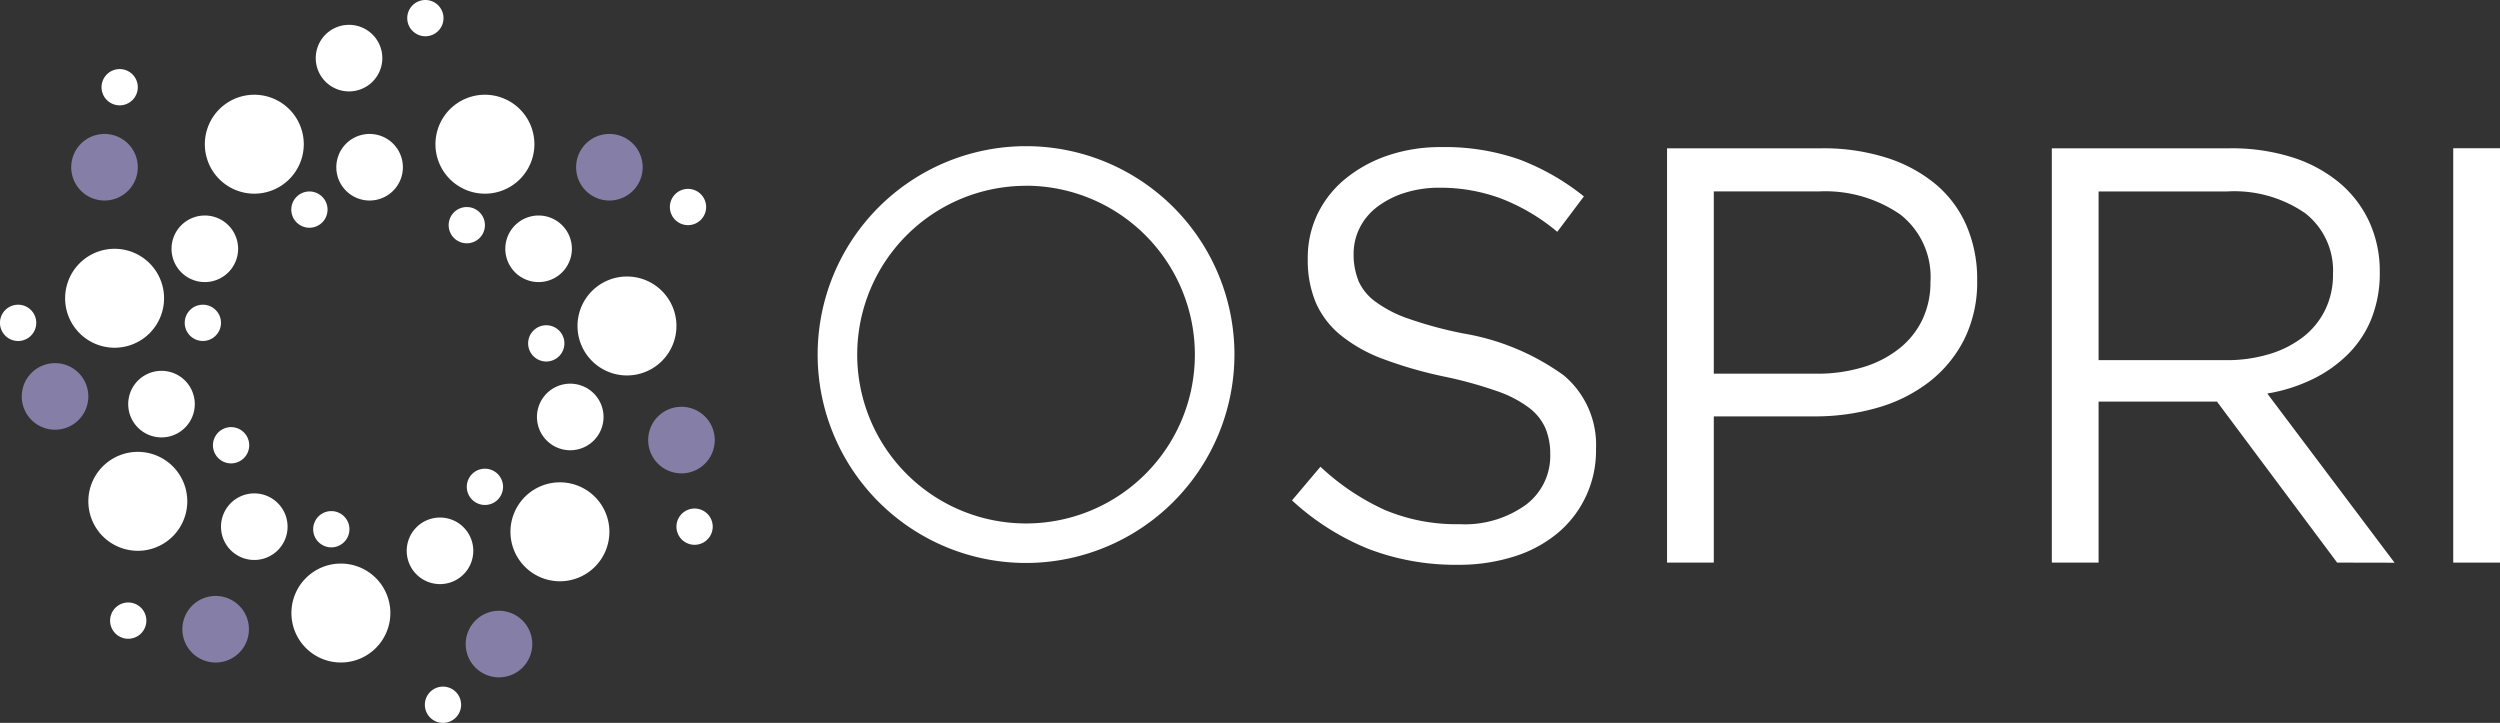 <svg xmlns="http://www.w3.org/2000/svg" xmlns:xlink="http://www.w3.org/1999/xlink" width="178.301" height="51.556" viewBox="0 0 178.301 51.556"><rect x="0" y="0" width="178.301" height="51.556" fill="#333333" stroke="none"/><defs><clipPath id="clip-path"><rect id="Rectangle_208" data-name="Rectangle 208" width="178.301" height="51.556" fill="none"></rect></clipPath></defs><g id="Group_492" data-name="Group 492" transform="translate(0 0)"><g id="Group_491" data-name="Group 491" transform="translate(0 0)" clip-path="url(#clip-path)"><path id="Path_264" data-name="Path 264" d="M151.09,26.147a3.689,3.689,0,0,0,1.2,1.513,8.738,8.738,0,0,0,2.4,1.243,28.622,28.622,0,0,0,3.931,1.057,17.06,17.06,0,0,1,7.138,2.984,6.469,6.469,0,0,1,2.3,5.263,7.646,7.646,0,0,1-2.763,6.01,9.115,9.115,0,0,1-3.112,1.657,13.054,13.054,0,0,1-3.972.58,17.34,17.34,0,0,1-6.352-1.122,17.943,17.943,0,0,1-5.483-3.471l2.028-2.4a17.053,17.053,0,0,0,4.593,3.083,13.193,13.193,0,0,0,5.338,1.014,7.452,7.452,0,0,0,4.7-1.367,4.348,4.348,0,0,0,1.759-3.606,4.8,4.8,0,0,0-.332-1.844,3.7,3.7,0,0,0-1.161-1.471,8.261,8.261,0,0,0-2.3-1.2,29.327,29.327,0,0,0-3.754-1.036,30.006,30.006,0,0,1-4.335-1.244,10.761,10.761,0,0,1-3.049-1.7,6.238,6.238,0,0,1-1.783-2.32,7.815,7.815,0,0,1-.58-3.15,7.216,7.216,0,0,1,.7-3.191,7.415,7.415,0,0,1,1.987-2.507,9.66,9.66,0,0,1,3.021-1.658,11.585,11.585,0,0,1,3.807-.6,16.068,16.068,0,0,1,5.565.878,16.877,16.877,0,0,1,4.614,2.64l-1.9,2.524a14.143,14.143,0,0,0-4.076-2.4,12.431,12.431,0,0,0-4.283-.745,8.16,8.16,0,0,0-2.545.373,6.466,6.466,0,0,0-1.945,1,4.294,4.294,0,0,0-1.241,1.491,4.124,4.124,0,0,0-.434,1.865,4.984,4.984,0,0,0,.331,1.865" transform="translate(-54.231 -6.173)" fill="#fff"></path><path id="Path_265" data-name="Path 265" d="M210.064,30.432a8.934,8.934,0,0,1-2.512,3.039,10.943,10.943,0,0,1-3.694,1.837,16,16,0,0,1-4.475.612h-7.177V46.348h-3.335V16.8h11.061a14.857,14.857,0,0,1,4.538.655,10.409,10.409,0,0,1,3.5,1.858,8.01,8.01,0,0,1,2.238,2.955,9.608,9.608,0,0,1,.781,3.948,9.151,9.151,0,0,1-.928,4.221M205.477,21.5a9.44,9.44,0,0,0-5.778-1.625h-7.493v13h7.324a11.217,11.217,0,0,0,3.323-.465,7.726,7.726,0,0,0,2.582-1.33,5.846,5.846,0,0,0,1.651-2.069,6.17,6.17,0,0,0,.572-2.68,5.648,5.648,0,0,0-2.181-4.834" transform="translate(-69.977 -6.223)" fill="#fff"></path><path id="Path_266" data-name="Path 266" d="M252.813,46.348l-8.57-11.483H235.8V46.348h-3.335V16.8h12.707a14.342,14.342,0,0,1,4.412.634,9.944,9.944,0,0,1,3.357,1.795,8,8,0,0,1,2.153,2.788,8.425,8.425,0,0,1,.76,3.611,8.753,8.753,0,0,1-.591,3.315,7.548,7.548,0,0,1-1.668,2.534,9.348,9.348,0,0,1-2.554,1.8,11.859,11.859,0,0,1-3.209,1.013l9.077,12.066Zm-2.285-24.924a8.914,8.914,0,0,0-5.586-1.546H235.8V31.91h9.1a10.45,10.45,0,0,0,3.047-.424,7.451,7.451,0,0,0,2.413-1.207,5.534,5.534,0,0,0,1.587-1.928,5.706,5.706,0,0,0,.571-2.585,5.186,5.186,0,0,0-1.989-4.342" transform="translate(-86.128 -6.223)" fill="#fff"></path><rect id="Rectangle_207" data-name="Rectangle 207" width="3.335" height="29.552" transform="translate(174.966 10.573)" fill="#fff"></rect><path id="Path_267" data-name="Path 267" d="M30.262,14.262a3.528,3.528,0,1,1-3.528-3.528,3.528,3.528,0,0,1,3.528,3.528" transform="translate(-8.597 -3.977)" fill="#fff"></path><path id="Path_268" data-name="Path 268" d="M56.392,14.262a3.528,3.528,0,1,1-3.528-3.528,3.528,3.528,0,0,1,3.528,3.528" transform="translate(-18.279 -3.977)" fill="#fff"></path><path id="Path_269" data-name="Path 269" d="M14.435,31.716a3.528,3.528,0,1,1-3.528-3.528,3.528,3.528,0,0,1,3.528,3.528" transform="translate(-2.734 -10.444)" fill="#fff"></path><path id="Path_270" data-name="Path 270" d="M72.485,34.856a3.528,3.528,0,1,1-3.528-3.528,3.528,3.528,0,0,1,3.528,3.528" transform="translate(-24.241 -11.607)" fill="#fff"></path><path id="Path_271" data-name="Path 271" d="M17.065,54.723a3.528,3.528,0,1,1-3.528-3.528,3.528,3.528,0,0,1,3.528,3.528" transform="translate(-3.708 -18.968)" fill="#fff"></path><path id="Path_272" data-name="Path 272" d="M40.072,67.378a3.528,3.528,0,1,1-3.528-3.528,3.528,3.528,0,0,1,3.528,3.528" transform="translate(-12.232 -23.656)" fill="#fff"></path><path id="Path_273" data-name="Path 273" d="M64.888,58.175a3.528,3.528,0,1,1-3.528-3.528,3.528,3.528,0,0,1,3.528,3.528" transform="translate(-21.426 -20.247)" fill="#fff"></path><path id="Path_274" data-name="Path 274" d="M40.521,5.188a2.374,2.374,0,1,1-2.374-2.374,2.374,2.374,0,0,1,2.374,2.374" transform="translate(-13.254 -1.043)" fill="#fff"></path><path id="Path_275" data-name="Path 275" d="M42.852,17.55a2.374,2.374,0,1,1-2.374-2.374,2.374,2.374,0,0,1,2.374,2.374" transform="translate(-14.118 -5.623)" fill="#fff"></path><path id="Path_276" data-name="Path 276" d="M12.818,17.55a2.374,2.374,0,1,1-2.374-2.374,2.374,2.374,0,0,1,2.374,2.374" transform="translate(-2.99 -5.623)" fill="#857ea7"></path><path id="Path_277" data-name="Path 277" d="M24.182,26.791a2.374,2.374,0,1,1-2.374-2.374,2.373,2.373,0,0,1,2.374,2.374" transform="translate(-7.2 -9.047)" fill="#fff"></path><path id="Path_278" data-name="Path 278" d="M62,26.791a2.374,2.374,0,1,1-2.374-2.374A2.373,2.373,0,0,1,62,26.791" transform="translate(-21.213 -9.047)" fill="#fff"></path><path id="Path_279" data-name="Path 279" d="M70.018,17.55a2.374,2.374,0,1,1-2.374-2.374,2.374,2.374,0,0,1,2.374,2.374" transform="translate(-24.182 -5.623)" fill="#857ea7"></path><path id="Path_280" data-name="Path 280" d="M7.213,43.516a2.374,2.374,0,1,1-2.374-2.374,2.374,2.374,0,0,1,2.374,2.374" transform="translate(-0.913 -15.243)" fill="#857ea7"></path><path id="Path_281" data-name="Path 281" d="M19.274,44.389A2.374,2.374,0,1,1,16.9,42.015a2.374,2.374,0,0,1,2.374,2.374" transform="translate(-5.382 -15.567)" fill="#fff"></path><path id="Path_282" data-name="Path 282" d="M65.584,45.844A2.374,2.374,0,1,1,63.21,43.47a2.374,2.374,0,0,1,2.374,2.374" transform="translate(-22.54 -16.106)" fill="#fff"></path><path id="Path_283" data-name="Path 283" d="M78.184,48.463a2.374,2.374,0,1,1-2.374-2.374,2.374,2.374,0,0,1,2.374,2.374" transform="translate(-27.208 -17.076)" fill="#857ea7"></path><path id="Path_284" data-name="Path 284" d="M29.787,58.273A2.374,2.374,0,1,1,27.413,55.9a2.374,2.374,0,0,1,2.374,2.374" transform="translate(-9.277 -20.711)" fill="#fff"></path><path id="Path_285" data-name="Path 285" d="M50.827,61.009a2.374,2.374,0,1,1-2.374-2.374,2.374,2.374,0,0,1,2.374,2.374" transform="translate(-17.072 -21.724)" fill="#fff"></path><path id="Path_286" data-name="Path 286" d="M25.409,69.892a2.374,2.374,0,1,1-2.374-2.374,2.374,2.374,0,0,1,2.374,2.374" transform="translate(-7.655 -25.015)" fill="#857ea7"></path><path id="Path_287" data-name="Path 287" d="M57.51,71.574A2.374,2.374,0,1,1,55.136,69.2a2.374,2.374,0,0,1,2.374,2.374" transform="translate(-19.548 -25.639)" fill="#857ea7"></path><path id="Path_288" data-name="Path 288" d="M48.725,1.293A1.293,1.293,0,1,1,47.432,0a1.293,1.293,0,0,1,1.293,1.293" transform="translate(-17.094 0)" fill="#fff"></path><path id="Path_289" data-name="Path 289" d="M14.09,9.12A1.293,1.293,0,1,1,12.8,7.827,1.293,1.293,0,0,1,14.09,9.12" transform="translate(-4.262 -2.9)" fill="#fff"></path><path id="Path_290" data-name="Path 290" d="M2.586,35.815a1.294,1.294,0,1,1-1.293-1.293,1.293,1.293,0,0,1,1.293,1.293" transform="translate(0 -12.79)" fill="#fff"></path><path id="Path_291" data-name="Path 291" d="M23.516,35.815a1.293,1.293,0,1,1-1.292-1.293,1.293,1.293,0,0,1,1.292,1.293" transform="translate(-7.755 -12.79)" fill="#fff"></path><path id="Path_292" data-name="Path 292" d="M62.421,38.143a1.293,1.293,0,1,1-1.293-1.293,1.293,1.293,0,0,1,1.293,1.293" transform="translate(-22.168 -13.653)" fill="#fff"></path><path id="Path_293" data-name="Path 293" d="M53.418,24.75a1.293,1.293,0,1,1-1.293-1.293,1.293,1.293,0,0,1,1.293,1.293" transform="translate(-18.833 -8.691)" fill="#fff"></path><path id="Path_294" data-name="Path 294" d="M35.587,22.986a1.293,1.293,0,1,1-1.293-1.293,1.293,1.293,0,0,1,1.293,1.293" transform="translate(-12.226 -8.037)" fill="#fff"></path><path id="Path_295" data-name="Path 295" d="M26.712,49.686a1.293,1.293,0,1,1-1.293-1.293,1.293,1.293,0,0,1,1.293,1.293" transform="translate(-8.938 -17.93)" fill="#fff"></path><path id="Path_296" data-name="Path 296" d="M78.48,22.695A1.293,1.293,0,1,1,77.187,21.4a1.293,1.293,0,0,1,1.293,1.293" transform="translate(-28.118 -7.929)" fill="#fff"></path><path id="Path_297" data-name="Path 297" d="M79.225,58.909a1.293,1.293,0,1,1-1.293-1.293,1.292,1.292,0,0,1,1.293,1.293" transform="translate(-28.394 -21.347)" fill="#fff"></path><path id="Path_298" data-name="Path 298" d="M55.472,54.389A1.293,1.293,0,1,1,54.179,53.1a1.293,1.293,0,0,1,1.293,1.293" transform="translate(-19.594 -19.672)" fill="#fff"></path><path id="Path_299" data-name="Path 299" d="M38.068,59.2a1.293,1.293,0,1,1-1.293-1.293A1.293,1.293,0,0,1,38.068,59.2" transform="translate(-13.146 -21.455)" fill="#fff"></path><path id="Path_300" data-name="Path 300" d="M15.058,69.553a1.293,1.293,0,1,1-1.293-1.293,1.293,1.293,0,0,1,1.293,1.293" transform="translate(-4.62 -25.29)" fill="#fff"></path><path id="Path_301" data-name="Path 301" d="M50.72,79.085a1.293,1.293,0,1,1-1.293-1.293,1.293,1.293,0,0,1,1.293,1.293" transform="translate(-17.833 -28.822)" fill="#fff"></path><path id="Path_302" data-name="Path 302" d="M107.5,46.286a14.863,14.863,0,1,1,14.863-14.863A14.88,14.88,0,0,1,107.5,46.286m0-26.9a12.041,12.041,0,1,0,12.041,12.042A12.055,12.055,0,0,0,107.5,19.381" transform="translate(-34.322 -6.135)" fill="#fff"></path></g></g></svg>